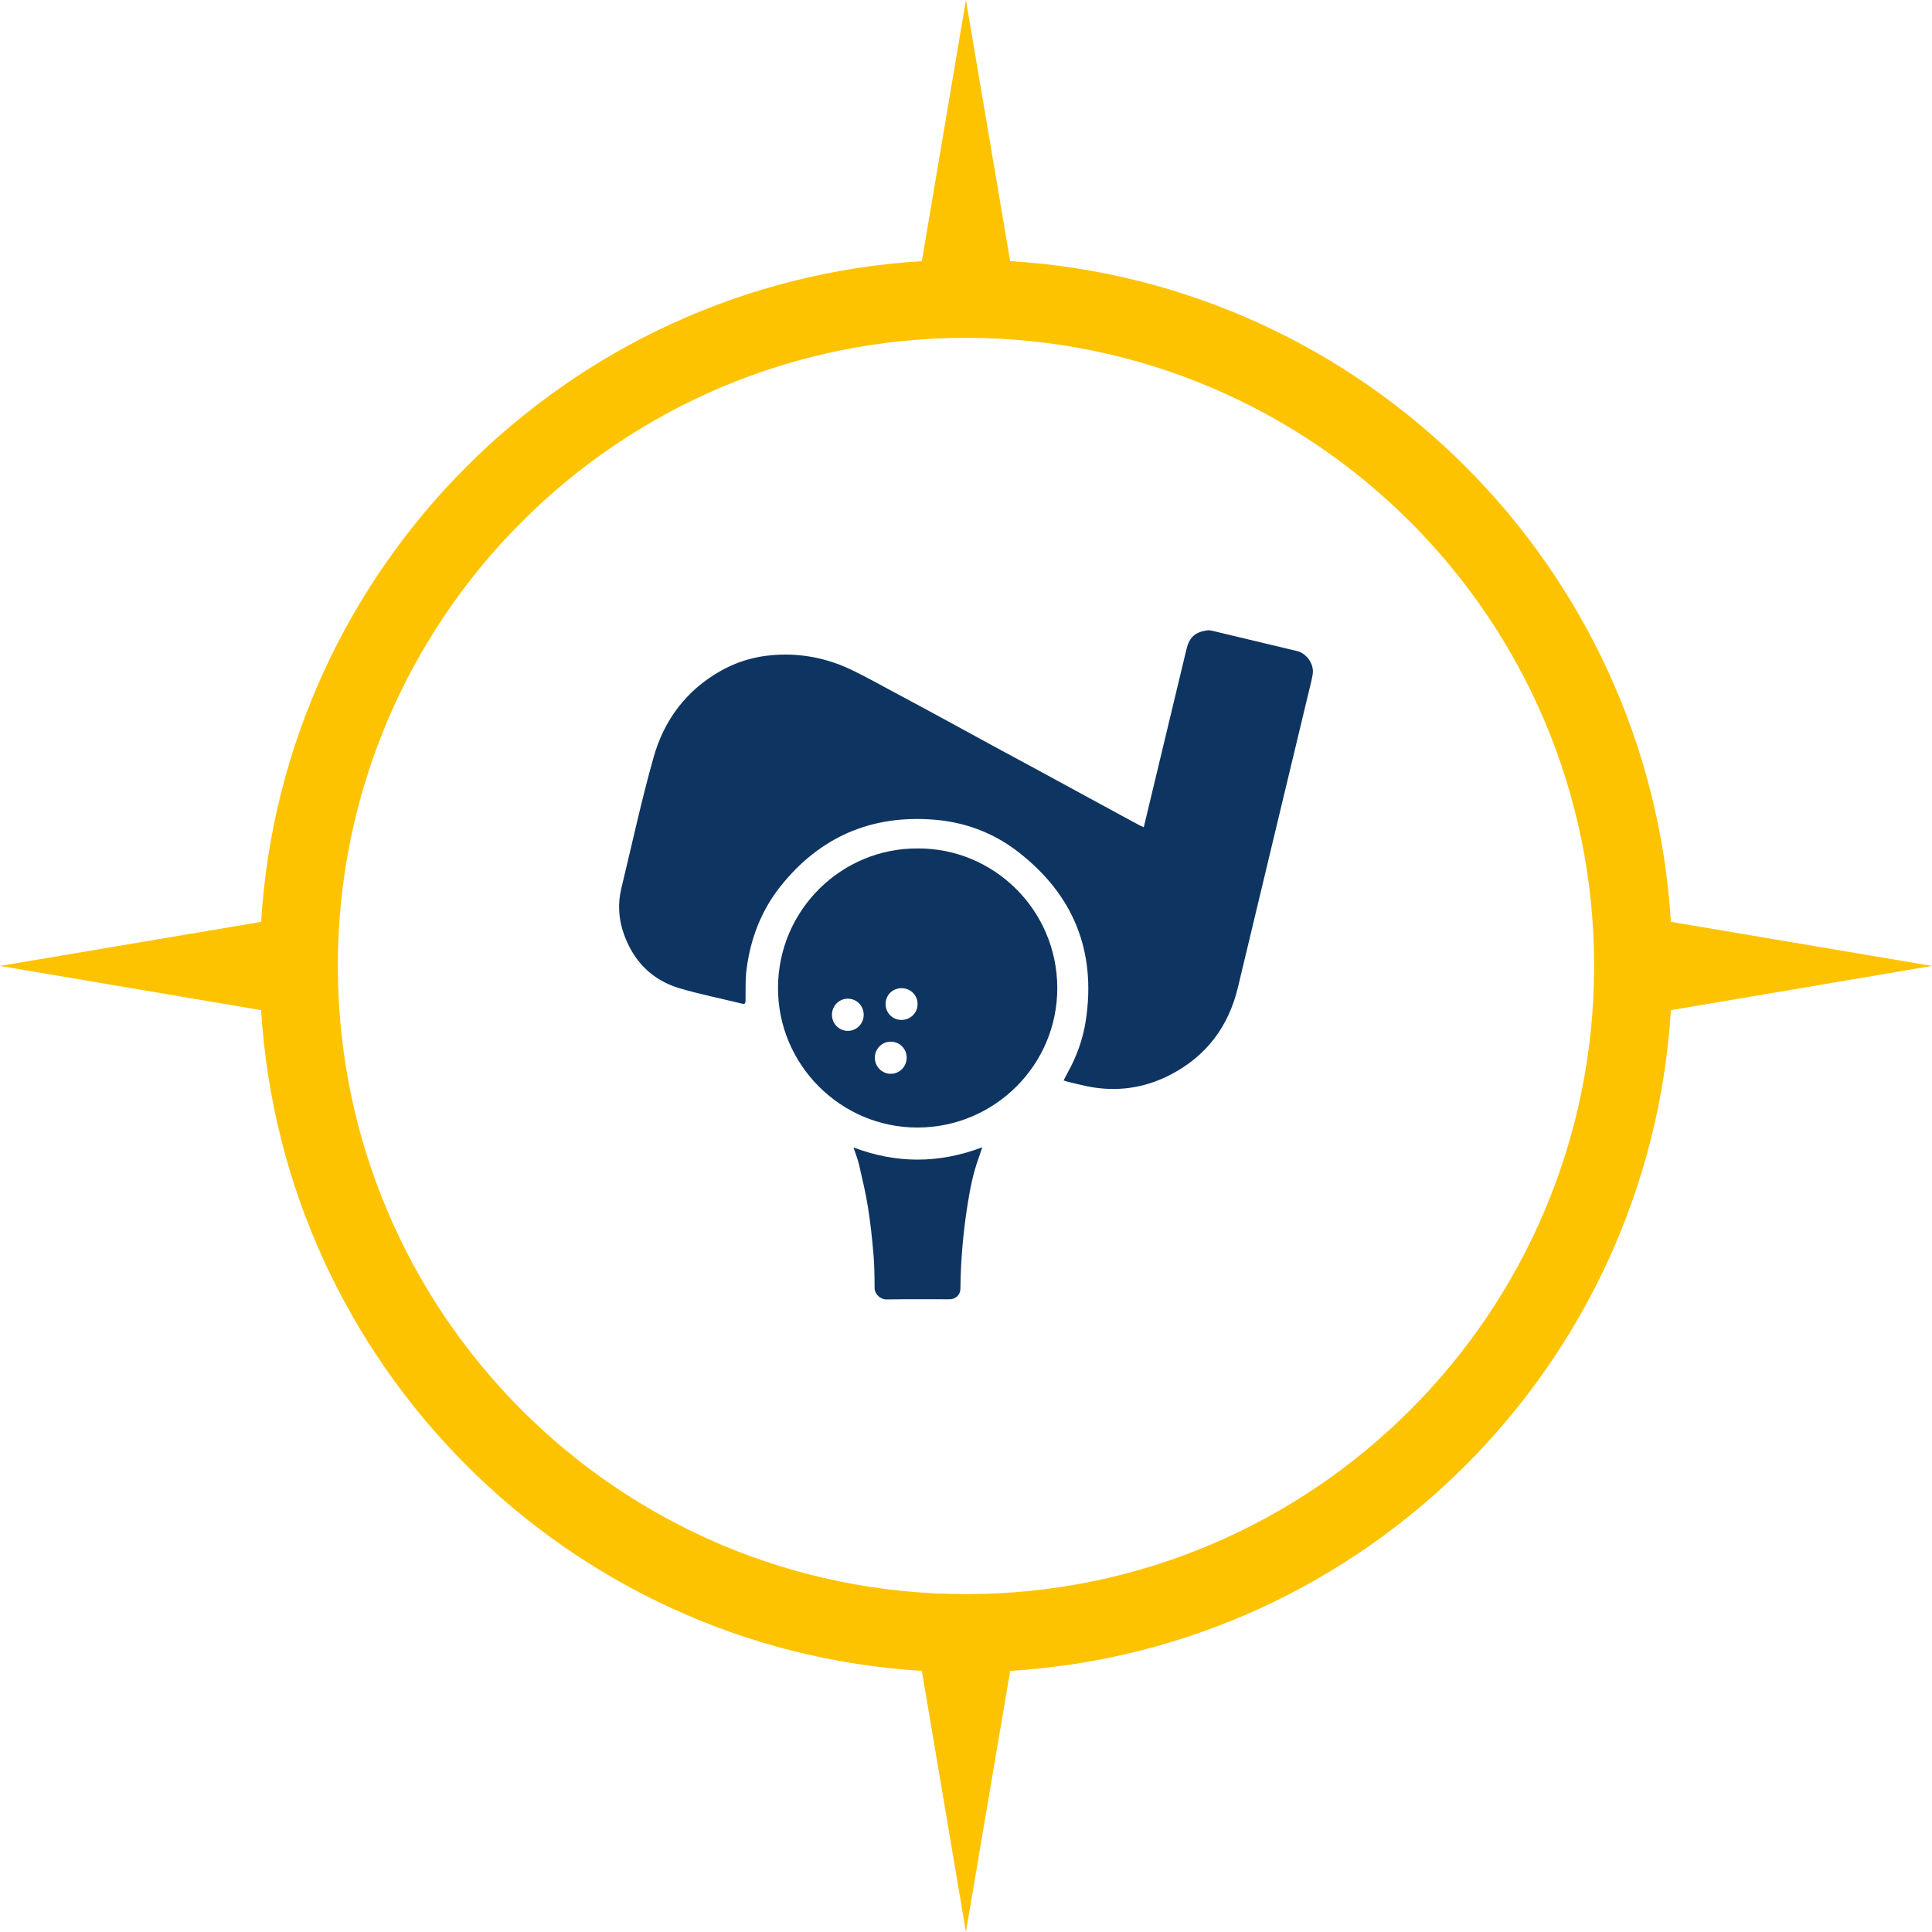 <?xml version="1.0" encoding="UTF-8"?>
<svg id="Ebene_2" data-name="Ebene 2" xmlns="http://www.w3.org/2000/svg" viewBox="0 0 512 512">
  <g id="Ebene_1-2" data-name="Ebene 1">
    <g>
      <path d="M267.7,69.2c94.07,5.78,169.32,81.03,175.1,175.1l69.2,11.68-69.2,11.72c-5.78,94.07-81.03,169.32-175.1,175.1l-11.72,69.2-11.68-69.2c-94.07-5.78-169.32-81.03-175.1-175.1L0,255.98l69.2-11.68c5.78-94.07,81.03-169.32,175.1-175.1L255.98,0l11.72,69.2ZM255.98,89.53c91.95,0,166.48,74.53,166.48,166.45s-74.53,166.48-166.48,166.48-166.45-74.53-166.45-166.48S164.07,89.53,255.98,89.53h0Z" fill="#fdc300" fill-rule="evenodd" stroke-width="0"/>
      <g>
        <path d="M281.87,286.33c.38-.73.68-1.37,1.03-1.99,2.42-4.33,4.09-8.94,4.84-13.83,2.83-18.5-3.3-33.49-18.06-44.86-6.44-4.96-13.93-7.76-22.03-8.42-16.69-1.36-30.37,4.54-40.82,17.67-5.08,6.38-7.9,13.78-8.97,21.82-.37,2.76-.24,5.58-.29,8.37-.01.68-.04,1.11-.92.89-5.5-1.35-11.08-2.46-16.51-4.06-7.34-2.17-12.21-7.15-14.79-14.33-1.42-3.97-1.68-8.06-.69-12.17,2.79-11.57,5.31-23.22,8.53-34.67,2.8-9.98,8.74-17.91,17.97-23.05,4.92-2.74,10.24-4.08,15.88-4.22,6.62-.16,12.89,1.26,18.81,4.13,3.61,1.75,7.13,3.71,10.68,5.61,4.52,2.41,9.02,4.85,13.52,7.29,4.47,2.43,8.93,4.88,13.4,7.31,3.64,1.98,7.3,3.93,10.95,5.91,4,2.17,8,4.36,12,6.53,3.64,1.98,7.29,3.96,10.93,5.94,1.52.82,3.04,1.65,4.56,2.46.35.19.72.33,1.22.57.13-.55.23-.97.33-1.39,3.67-15.28,7.33-30.56,11-45.84.75-3.11,2.3-4.52,5.5-4.94.42-.06.88,0,1.3.1,7.51,1.79,15,3.6,22.51,5.38,2.41.57,4.58,3.37,4.13,6.18-.09.53-.19,1.05-.31,1.57-6.5,27.1-13.02,54.2-19.49,81.31-2.48,10.4-8.32,18.21-17.79,23.16-7.1,3.71-14.66,4.73-22.53,3.05-1.63-.35-3.25-.76-4.87-1.15-.3-.07-.58-.19-1-.33Z" fill="#0e3561" stroke-width="0"/>
        <path d="M243.2,224.85c20.08-.13,36.94,16.23,36.99,36.95.05,20.37-16.55,36.95-36.98,37.01-20.38.06-37.09-16.63-37.03-37.05.05-20.7,16.95-37.06,37.03-36.91ZM231.84,280.32c0,2.35,1.92,4.27,4.25,4.25,2.33-.01,4.22-1.96,4.19-4.32-.03-2.34-1.88-4.18-4.2-4.2-2.34-.01-4.25,1.9-4.24,4.26ZM220.48,268.9c-.01,2.38,1.86,4.28,4.2,4.29,2.29.01,4.18-1.87,4.21-4.19.03-2.39-1.81-4.31-4.15-4.34-2.33-.03-4.25,1.87-4.26,4.24ZM238.85,270.29c2.38.02,4.3-1.82,4.32-4.16.02-2.36-1.85-4.24-4.22-4.25-2.41,0-4.26,1.82-4.26,4.2,0,2.33,1.83,4.19,4.17,4.21Z" fill="#0e3561" stroke-width="0"/>
        <path d="M226.17,304.08c11.44,4.33,22.66,4.3,34.15-.04-.39,1.16-.67,2.03-.98,2.88-1.51,4.13-2.31,8.41-2.99,12.73-1.13,7.26-1.76,14.55-1.83,21.9-.02,1.59-1.26,2.77-2.85,2.77-5.6.01-11.21-.05-16.81.04-1.51.02-3.1-1.37-3.09-3.1,0-2.96-.04-5.92-.29-8.87-.36-4.16-.8-8.33-1.46-12.46-.6-3.78-1.5-7.51-2.36-11.25-.33-1.46-.91-2.86-1.49-4.62Z" fill="#0e3561" stroke-width="0"/>
      </g>
    </g>
  </g>
</svg>